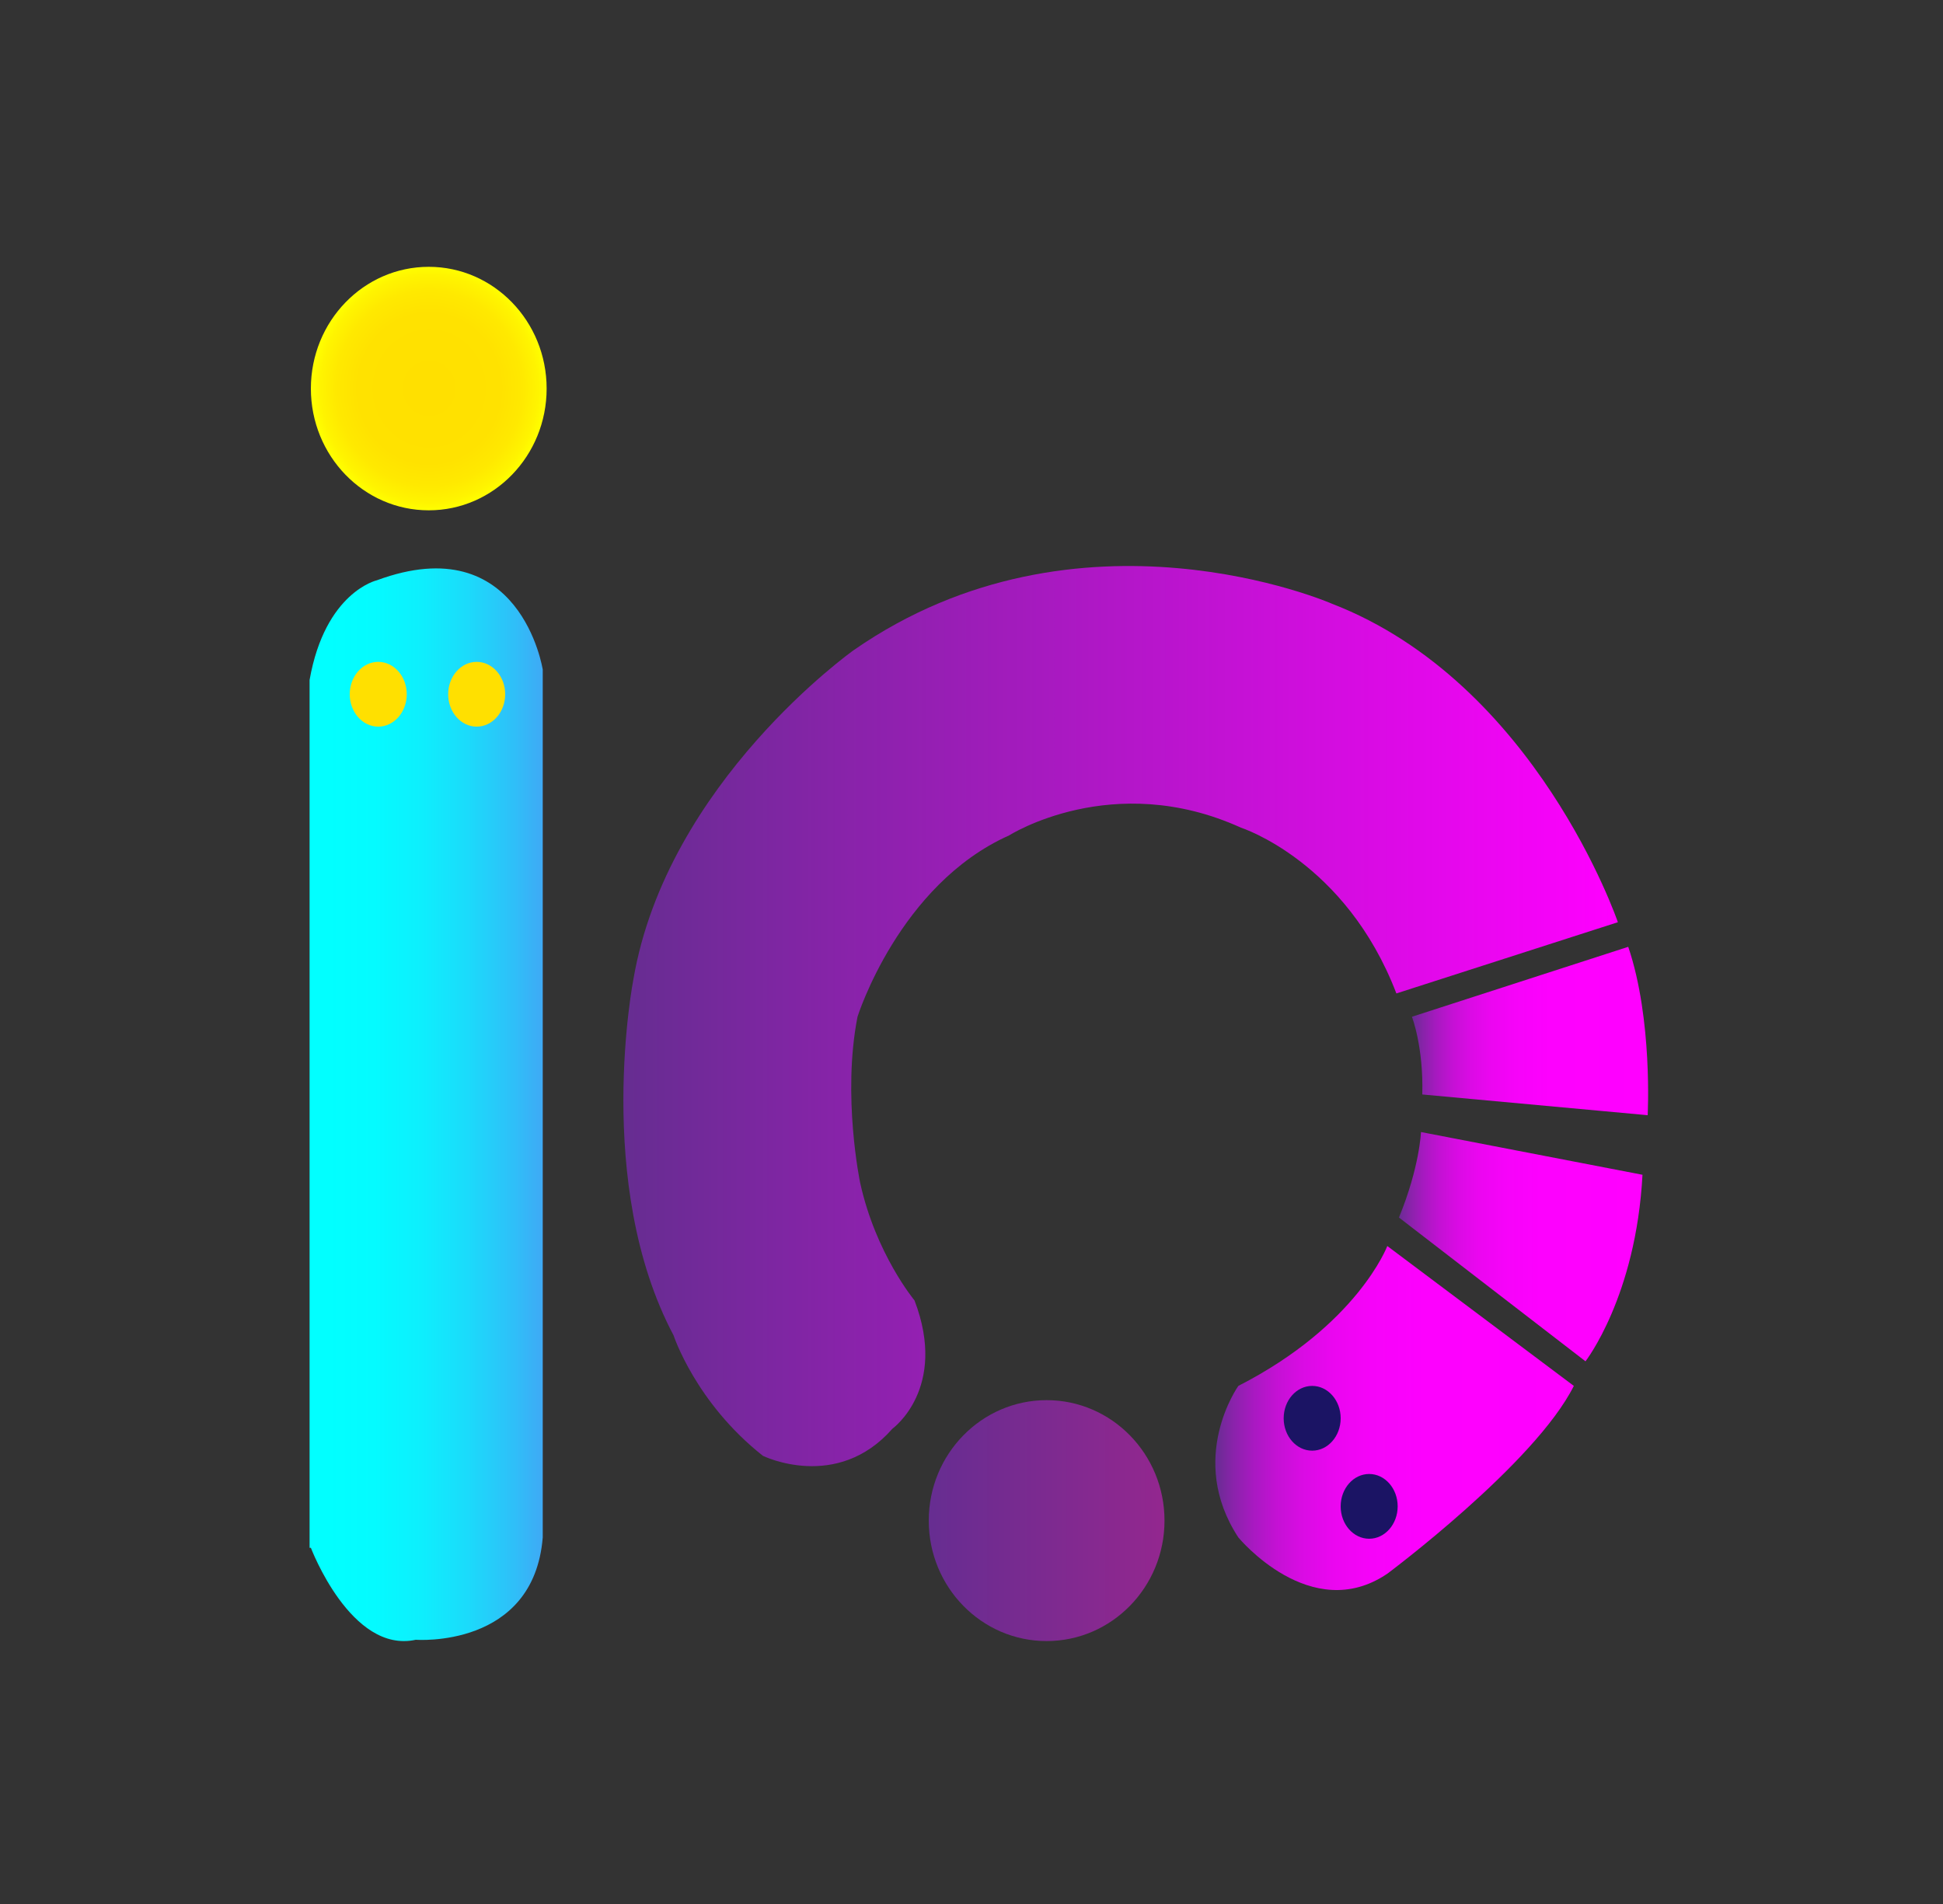 <?xml version="1.0" encoding="utf-8"?>
<!-- Generator: Adobe Illustrator 14.0.0, SVG Export Plug-In  -->
<!DOCTYPE svg PUBLIC "-//W3C//DTD SVG 1.1//EN" "http://www.w3.org/Graphics/SVG/1.1/DTD/svg11.dtd">
<svg version="1.1"
	 xmlns="http://www.w3.org/2000/svg" xmlns:xlink="http://www.w3.org/1999/xlink" xmlns:a="http://ns.adobe.com/AdobeSVGViewerExtensions/3.0/"
	 x="0px" y="0px" width="150px" height="147px" viewBox="-24 -20.6 150 147" enable-background="new -24 -20.6 150 147"
	 xml:space="preserve">
<rect x="-24" y="-20.6" width="150" height="147" fill="#333333" stroke="none"/>
<defs>
</defs>
<linearGradient id="SVGID_1_" gradientUnits="userSpaceOnUse" x1="0" y1="64.734" x2="17.934" y2="64.734">
	<stop  offset="7.272728e-002" style="stop-color:#01FFFF"/>
	<stop  offset="0.272" style="stop-color:#04FBFF"/>
	<stop  offset="0.472" style="stop-color:#0DEFFD"/>
	<stop  offset="0.674" style="stop-color:#1BDBFB"/>
	<stop  offset="0.875" style="stop-color:#2FBFF8"/>
	<stop  offset="1" style="stop-color:#3FA9F5"/>
</linearGradient>
<path fill="url(#SVGID_1_)" d="M0,98.9c0,0,3.1,8.2,8.1,7.1c0,0,9.1,0.7,9.8-7.9v-67c0,0-1.7-11-12.8-6.9c0,0-4,0.9-5.2,7.7V98.9z"
	/>
<linearGradient id="SVGID_2_" gradientUnits="userSpaceOnUse" x1="69.783" y1="88.912" x2="97.42" y2="88.912">
	<stop  offset="0" style="stop-color:#662D91"/>
	<stop  offset="5.084133e-002" style="stop-color:#8923AA"/>
	<stop  offset="0.108" style="stop-color:#A819C1"/>
	<stop  offset="0.173" style="stop-color:#C411D4"/>
	<stop  offset="0.247" style="stop-color:#DA0BE4"/>
	<stop  offset="0.332" style="stop-color:#EB06F0"/>
	<stop  offset="0.438" style="stop-color:#F603F9"/>
	<stop  offset="0.587" style="stop-color:#FD01FE"/>
	<stop  offset="1" style="stop-color:#FF00FF"/>
</linearGradient>
<path fill="url(#SVGID_2_)" d="M83.1,75.6c0,0-2.3,6.1-11.5,10.8c0,0-4,5.6,0,11.7c0,0,5.6,6.8,11.5,2.8c0,0,11.4-8.5,14.4-14.5
	L83.1,75.6z"/>
<linearGradient id="SVGID_3_" gradientUnits="userSpaceOnUse" x1="47.622" y1="96.754" x2="65.905" y2="96.754">
	<stop  offset="0" style="stop-color:#662D91"/>
	<stop  offset="1" style="stop-color:#93278F"/>
</linearGradient>
<ellipse fill="url(#SVGID_3_)" cx="56.8" cy="96.8" rx="9.1" ry="9.3"/>
<ellipse fill="#FFE000" cx="5.2" cy="33" rx="2.2" ry="2.5"/>
<ellipse fill="#FFE000" cx="12.8" cy="33" rx="2.2" ry="2.5"/>
<ellipse fill="#1B1464" cx="77.3" cy="88.9" rx="2.2" ry="2.5"/>
<ellipse fill="#1B1464" cx="81.7" cy="95.7" rx="2.2" ry="2.5"/>
<linearGradient id="SVGID_4_" gradientUnits="userSpaceOnUse" x1="83.926" y1="75.618" x2="102.731" y2="75.618">
	<stop  offset="0" style="stop-color:#662D91"/>
	<stop  offset="5.084133e-002" style="stop-color:#8923AA"/>
	<stop  offset="0.108" style="stop-color:#A819C1"/>
	<stop  offset="0.173" style="stop-color:#C411D4"/>
	<stop  offset="0.247" style="stop-color:#DA0BE4"/>
	<stop  offset="0.332" style="stop-color:#EB06F0"/>
	<stop  offset="0.438" style="stop-color:#F603F9"/>
	<stop  offset="0.587" style="stop-color:#FD01FE"/>
	<stop  offset="1" style="stop-color:#FF00FF"/>
</linearGradient>
<path fill="url(#SVGID_4_)" d="M85.7,66.8c0,0-0.1,2.7-1.7,6.6l14.4,11.1c0,0,3.9-5,4.4-14.4L85.7,66.8z"/>
<linearGradient id="SVGID_5_" gradientUnits="userSpaceOnUse" x1="84.97" y1="58.991" x2="103.209" y2="58.991">
	<stop  offset="0" style="stop-color:#662D91"/>
	<stop  offset="5.084133e-002" style="stop-color:#8923AA"/>
	<stop  offset="0.108" style="stop-color:#A819C1"/>
	<stop  offset="0.173" style="stop-color:#C411D4"/>
	<stop  offset="0.247" style="stop-color:#DA0BE4"/>
	<stop  offset="0.332" style="stop-color:#EB06F0"/>
	<stop  offset="0.438" style="stop-color:#F603F9"/>
	<stop  offset="0.587" style="stop-color:#FD01FE"/>
	<stop  offset="1" style="stop-color:#FF00FF"/>
</linearGradient>
<path fill="url(#SVGID_5_)" d="M85,57.9c0,0,0.9,2.3,0.8,6l17.4,1.6c0,0,0.4-7.4-1.5-13L85,57.9z"/>
<linearGradient id="SVGID_6_" gradientUnits="userSpaceOnUse" x1="24.115" y1="57.863" x2="100.903" y2="57.863">
	<stop  offset="0" style="stop-color:#662D91"/>
	<stop  offset="1" style="stop-color:#FF00FF"/>
</linearGradient>
<path fill="url(#SVGID_6_)" d="M100.9,50.6c0,0-6.3-18.5-22.1-24.6c0,0-19.5-8.5-36.9,3.6c0,0-14.4,10.2-17,25.4
	c0,0-3.1,15.8,3.1,27.5c0,0,1.7,5.2,6.9,9.3c0,0,5.7,2.8,10-2.1c0,0,4.3-3.1,1.7-9.9c0,0-3-3.6-4.2-9.1c0,0-1.4-6.7-0.2-12.8
	c0,0,3.2-10.2,11.7-14c0,0,8-5.1,17.9-0.6c0,0,8.1,2.6,12,12.8L100.9,50.6z"/>
<radialGradient id="SVGID_7_" cx="-7.65" cy="-6.352" r="13" gradientTransform="matrix(0.697 0 0 0.729 14.47 14.013)" gradientUnits="userSpaceOnUse">
	<stop  offset="9.803922e-002" style="stop-color:#FFE000"/>
	<stop  offset="0.611" style="stop-color:#FFE200"/>
	<stop  offset="0.796" style="stop-color:#FFE900"/>
	<stop  offset="0.927" style="stop-color:#FFF400"/>
	<stop  offset="1" style="stop-color:#FFFF00"/>
</radialGradient>
<ellipse fill="url(#SVGID_7_)" cx="9.1" cy="9.4" rx="9.1" ry="9.4"/>
</svg>
